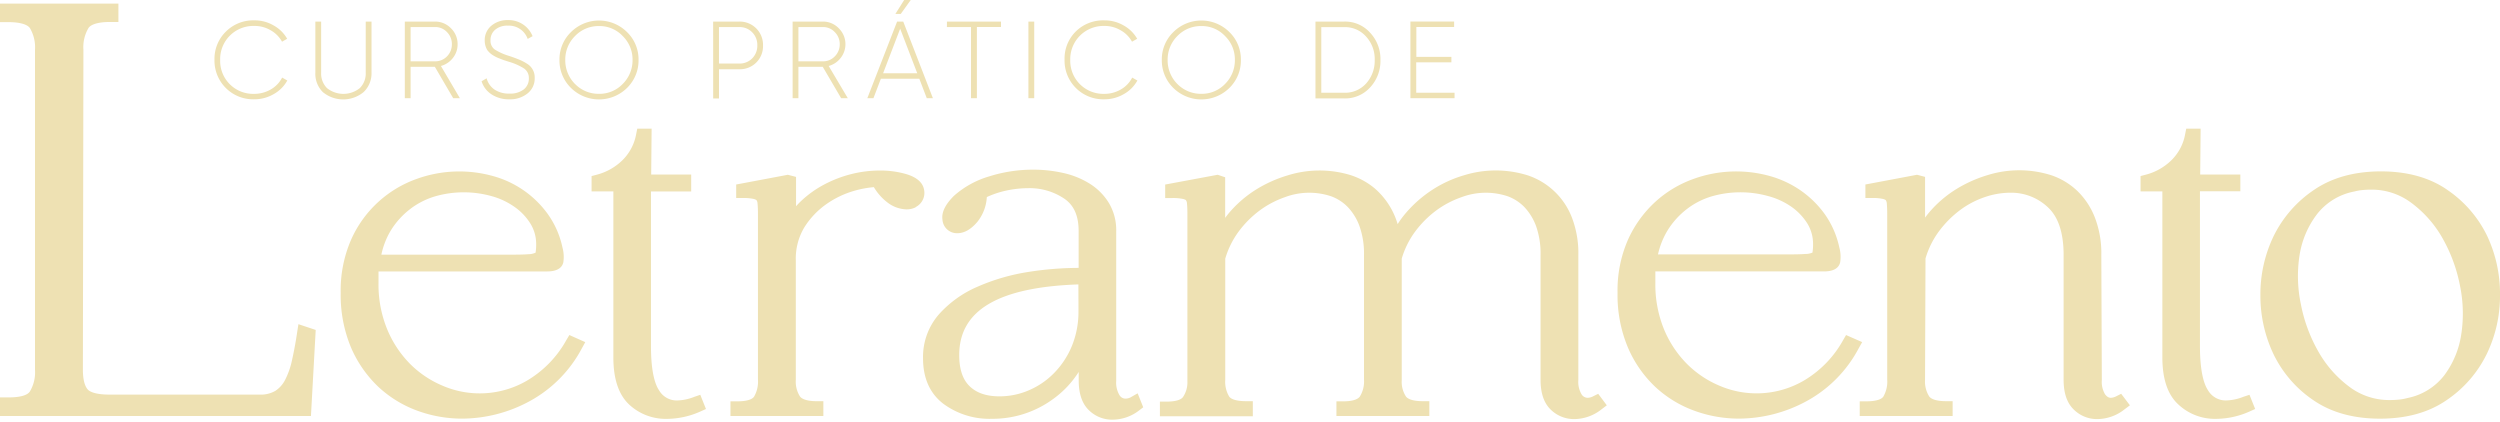 <svg width="148" height="25" fill="none" xmlns="http://www.w3.org/2000/svg"><path fill-rule="evenodd" clip-rule="evenodd" d="M54.866 5.815h.362l-1.756-4.538h-.363l-1.763 4.538h.362l.44-1.154h2.276l.442 1.154ZM52.279 4.34l1.011-2.641 1.012 2.64h-2.023ZM53.916 0h-.39l-.518.823h.318l.59-.823ZM29.107 5.592c.318.2.688.3 1.063.287.39.013.771-.115 1.075-.36a1.125 1.125 0 0 0 .409-.908.941.941 0 0 0-.47-.849 2.931 2.931 0 0 0-.454-.235 9.362 9.362 0 0 0-.584-.214 3.511 3.511 0 0 1-.848-.376.631.631 0 0 1-.26-.55.795.795 0 0 1 .283-.633c.21-.166.473-.25.74-.235a1.176 1.176 0 0 1 1.177.785l.291-.162a1.523 1.523 0 0 0-1.46-.952 1.472 1.472 0 0 0-.985.336 1.104 1.104 0 0 0-.388.882c0 .194.05.384.148.552.107.145.244.263.402.348.09.054.183.1.28.137l.284.11.325.104c.313.089.612.222.889.395a.674.674 0 0 1 .284.578.81.81 0 0 1-.3.661c-.243.177-.54.265-.84.247a1.52 1.52 0 0 1-.89-.235 1.176 1.176 0 0 1-.47-.67l-.298.176c.1.323.312.6.597.78Zm-14.967.125c.289.115.598.17.91.161.403.003.8-.103 1.15-.305.34-.188.62-.467.808-.807l-.305-.174a1.7 1.7 0 0 1-.678.706c-.296.17-.633.26-.976.258a1.95 1.95 0 0 1-2.015-2.01 1.962 1.962 0 0 1 2.015-2.01c.344-.006.683.084.979.26.281.157.513.39.668.673L17 2.295a2.062 2.062 0 0 0-.804-.79 2.215 2.215 0 0 0-1.148-.3 2.286 2.286 0 0 0-1.686.676 2.26 2.26 0 0 0-.665 1.646 2.292 2.292 0 0 0 1.442 2.19Zm4.529-4.44v3.021a1.521 1.521 0 0 0 .444 1.155 1.895 1.895 0 0 0 2.41 0 1.524 1.524 0 0 0 .471-1.155V1.277h-.343v3.021a1.219 1.219 0 0 1-.35.918 1.554 1.554 0 0 1-1.943 0 1.225 1.225 0 0 1-.346-.918V1.277h-.343Zm8.557 4.538h-.395l-1.088-1.86h-1.435v1.86h-.343V1.277h1.79a1.296 1.296 0 0 1 .94.395 1.295 1.295 0 0 1 .395.94c.005.3-.095.59-.282.824-.178.229-.426.394-.706.47l1.124 1.91Zm-1.472-4.214h-1.446v2.03h1.446a.962.962 0 0 0 .706-.292 1.001 1.001 0 0 0 .291-.72.993.993 0 0 0-.291-.72.94.94 0 0 0-.706-.298ZM37.12 5.206a2.366 2.366 0 0 1-3.318 0 2.274 2.274 0 0 1-.682-1.66 2.25 2.25 0 0 1 .682-1.646 2.352 2.352 0 0 1 3.318 0 2.251 2.251 0 0 1 .682 1.646 2.275 2.275 0 0 1-.682 1.66Zm-3.078-.235a1.935 1.935 0 0 0 1.41.583 1.902 1.902 0 0 0 1.412-.583 1.975 1.975 0 0 0 .583-1.427 1.94 1.94 0 0 0-.583-1.411 1.881 1.881 0 0 0-1.411-.59 1.924 1.924 0 0 0-1.411.59 1.963 1.963 0 0 0-.578 1.41 1.982 1.982 0 0 0 .578 1.43v-.002Zm9.719-3.694h-1.543l.002 4.553h.344V4.099h1.197a1.364 1.364 0 0 0 1.41-1.411 1.378 1.378 0 0 0-1.41-1.411Zm.002 2.486h-1.2v-2.16h1.2a1.032 1.032 0 0 1 .764.307 1.054 1.054 0 0 1 .306.776 1.053 1.053 0 0 1-.306.773 1.04 1.04 0 0 1-.764.304Zm6.429 2.052h-.396l-1.09-1.86h-1.44v1.86h-.343V1.277h1.79a1.291 1.291 0 0 1 .94.395 1.317 1.317 0 0 1 .11 1.764c-.177.229-.425.394-.705.47l1.134 1.91Zm-1.473-4.214h-1.453v2.03h1.447a.952.952 0 0 0 .705-.292.995.995 0 0 0 .294-.72.988.988 0 0 0-.294-.719.94.94 0 0 0-.699-.299Zm7.34-.324h3.2V1.6h-1.427v4.214h-.348V1.601h-1.427l.002-.324Zm4.823 0v4.538h.344V1.277h-.344Zm4.492 4.602a2.29 2.29 0 0 1-2.352-2.352 2.25 2.25 0 0 1 1.43-2.161c.293-.117.607-.17.922-.16.4-.005.796.098 1.143.3.335.183.614.457.804.79l-.306.173a1.698 1.698 0 0 0-.667-.672 1.85 1.85 0 0 0-.974-.261 1.966 1.966 0 0 0-2.015 2.01 1.956 1.956 0 0 0 2.015 2.01c.342.003.68-.087.976-.258a1.7 1.7 0 0 0 .677-.705l.306.174c-.188.339-.467.619-.807.806-.35.203-.748.308-1.152.306Zm5.747.006c.62 0 1.217-.244 1.66-.68a2.27 2.27 0 0 0 .68-1.66 2.25 2.25 0 0 0-.68-1.645 2.352 2.352 0 0 0-3.32 0 2.25 2.25 0 0 0-.682 1.646 2.273 2.273 0 0 0 .682 1.66c.442.435 1.039.68 1.66.68Zm-.775-.478a1.936 1.936 0 0 1-.646-.436v.002a1.98 1.98 0 0 1-.576-1.43 1.958 1.958 0 0 1 .576-1.41 1.923 1.923 0 0 1 1.411-.59 1.882 1.882 0 0 1 1.411.59 1.94 1.94 0 0 1 .583 1.41 1.974 1.974 0 0 1-.583 1.428 1.902 1.902 0 0 1-1.41.583 1.936 1.936 0 0 1-.766-.147Zm7.53-4.13h1.705a1.985 1.985 0 0 1 1.531.661c.407.435.625 1.013.61 1.608.017.602-.201 1.186-.61 1.628a1.994 1.994 0 0 1-1.53.653h-1.706v-4.55Zm.344 4.214h1.361a1.67 1.67 0 0 0 1.296-.552c.34-.381.52-.878.506-1.388a1.956 1.956 0 0 0-.506-1.38 1.66 1.66 0 0 0-1.296-.565H78.22v3.885Zm5.62 0V3.689h2.082v-.324h-2.074V1.6h2.236v-.324h-2.587v4.538h2.613v-.324h-2.27ZM17.576 19.777a23 23 0 0 1-.294 1.568c-.084.398-.22.783-.404 1.145a1.679 1.679 0 0 1-.58.65c-.287.162-.613.239-.942.22H6.478c-.914 0-1.199-.209-1.281-.3-.19-.212-.29-.617-.29-1.176l.031-18.935c-.034-.456.073-.91.308-1.303.163-.22.612-.345 1.265-.345h.499V.212H0V1.31h.499c.656 0 1.105.125 1.267.346.231.39.338.841.306 1.293v18.942c.032.451-.074.902-.306 1.29-.162.236-.611.346-1.267.346H0v1.1h18.408l.282-5.095-1.023-.34-.092.585Zm13.622 2.756a6.364 6.364 0 0 0 2.328-2.396l.18-.303.942.42-.207.377a7.6 7.6 0 0 1-3.11 3.132 8.445 8.445 0 0 1-3.976 1.02c-.904 0-1.8-.159-2.65-.47a6.803 6.803 0 0 1-2.304-1.41 7.038 7.038 0 0 1-1.62-2.329 8.053 8.053 0 0 1-.612-3.238 7.526 7.526 0 0 1 .614-3.14 6.702 6.702 0 0 1 3.887-3.605 7.424 7.424 0 0 1 4.531-.164 5.927 5.927 0 0 1 3.224 2.239c.423.592.72 1.264.87 1.975.08.288.099.59.055.884-.057.25-.26.544-.965.544h-9.977v.686a6.96 6.96 0 0 0 .51 2.73c.313.764.771 1.46 1.35 2.049a6.009 6.009 0 0 0 1.928 1.298 5.557 5.557 0 0 0 5.002-.299Zm-6.883-10.182c-.469.352-.868.79-1.176 1.288a4.6 4.6 0 0 0-.562 1.437h7.633c.466 0 .833-.007 1.068-.026.143-.001.284-.03.416-.087.014-.002.014-.007.014-.023.024-.156.035-.313.033-.47a2.283 2.283 0 0 0-.339-1.23 3.36 3.36 0 0 0-.94-.99 4.343 4.343 0 0 0-1.364-.64 6.126 6.126 0 0 0-3.292 0 4.542 4.542 0 0 0-1.491.74Zm16.78 11.145c-.324.131-.67.203-1.02.212a1.21 1.21 0 0 1-1.067-.616c-.21-.313-.47-1.02-.47-2.587v-9.171h2.38v-1.002H38.55l.026-2.713h-.85l-.064.317a2.879 2.879 0 0 1-.812 1.547 3.382 3.382 0 0 1-1.535.863l-.294.078v.908h1.29v9.831c0 1.268.314 2.201.927 2.778a3.17 3.17 0 0 0 2.232.856 4.911 4.911 0 0 0 1.975-.428l.348-.156-.336-.841-.362.124Zm13.541-11.68a.94.94 0 0 1-.416.436l-.019.023c-.169.082-.355.123-.543.12a1.928 1.928 0 0 1-1.112-.402 3.2 3.2 0 0 1-.814-.914 6.05 6.05 0 0 0-1.223.235c-.57.171-1.109.433-1.596.776a4.8 4.8 0 0 0-1.286 1.352 3.582 3.582 0 0 0-.515 1.97v7.074c-.025.347.062.694.249.988.136.178.487.277.99.277h.392v.877h-5.5v-.868h.393c.53 0 .872-.096 1-.27.18-.308.262-.664.235-1.02v-9.797c0-.247-.008-.456-.024-.62a.38.38 0 0 0-.059-.198c-.002-.005-.04-.045-.171-.078a2.713 2.713 0 0 0-.642-.054h-.393v-.8l3.057-.576.487.125v1.738c.089-.102.185-.2.282-.294.416-.395.885-.73 1.392-.997a7.235 7.235 0 0 1 1.601-.614 6.93 6.93 0 0 1 1.677-.21 5.536 5.536 0 0 1 1.53.2c.643.184 1.012.494 1.094.922a.94.94 0 0 1-.066.6Zm12.309 11.7a.661.661 0 0 1-.336.082.412.412 0 0 1-.334-.202 1.448 1.448 0 0 1-.195-.851v-8.87a3.128 3.128 0 0 0-.44-1.668 3.5 3.5 0 0 0-1.14-1.14 4.987 4.987 0 0 0-1.57-.63 8.047 8.047 0 0 0-1.772-.193 8.584 8.584 0 0 0-2.603.4 5.444 5.444 0 0 0-2.084 1.152c-.52.52-.74.983-.677 1.41a.858.858 0 0 0 .88.8c.418 0 .82-.235 1.196-.684.329-.417.521-.925.55-1.456.36-.166.738-.293 1.125-.378a6.218 6.218 0 0 1 1.324-.148c.766-.02 1.52.202 2.154.632.56.39.832 1.014.832 1.903v2.184c-.987.004-1.972.082-2.946.235-1.054.16-2.082.458-3.057.887a6.5 6.5 0 0 0-2.284 1.646 3.838 3.838 0 0 0-.924 2.587c0 1.175.407 2.083 1.209 2.695a4.6 4.6 0 0 0 2.871.884 6.063 6.063 0 0 0 3.654-1.195 5.815 5.815 0 0 0 1.482-1.58v.512c0 .774.2 1.36.592 1.743a1.952 1.952 0 0 0 1.411.571 2.587 2.587 0 0 0 1.58-.552l.236-.181-.33-.826-.404.23Zm-3.1-5.1a5.317 5.317 0 0 1-.401 2.095 5.014 5.014 0 0 1-1.063 1.594 4.62 4.62 0 0 1-1.494 1.009c-.539.23-1.119.348-1.705.35-.778 0-1.361-.195-1.78-.6-.418-.404-.616-1.018-.616-1.85 0-2.643 2.31-4.012 7.055-4.177l.005 1.578ZM93.99 23.55a.745.745 0 0 0 .325-.089l.298-.148.51.682-.31.235a2.631 2.631 0 0 1-1.608.58 1.966 1.966 0 0 1-1.411-.57c-.393-.384-.593-.97-.593-1.745v-7.398a4.89 4.89 0 0 0-.263-1.705 3.294 3.294 0 0 0-.691-1.129 2.643 2.643 0 0 0-.986-.642 4.092 4.092 0 0 0-2.751.056 5.591 5.591 0 0 0-1.489.786 6.033 6.033 0 0 0-1.246 1.249 5.088 5.088 0 0 0-.792 1.599v7.2c-.022.339.065.676.249.962.136.178.489.277.99.277h.395v.877h-5.5v-.867h.392c.508 0 .852-.097.99-.278.188-.303.275-.658.25-1.013v-7.372a4.833 4.833 0 0 0-.266-1.705 3.25 3.25 0 0 0-.689-1.129 2.63 2.63 0 0 0-.988-.642 4.092 4.092 0 0 0-2.751.056 5.612 5.612 0 0 0-1.486.786 6.042 6.042 0 0 0-1.244 1.249 5.136 5.136 0 0 0-.79 1.599v7.174a1.7 1.7 0 0 0 .235.995c.13.174.482.27 1 .27h.397v.894h-5.5v-.868h.39c.498 0 .835-.092.969-.26a1.55 1.55 0 0 0 .268-.941v-9.9c0-.247-.007-.457-.024-.621a.382.382 0 0 0-.059-.198c-.002-.005-.037-.044-.171-.077a2.856 2.856 0 0 0-.668-.054h-.393v-.8l3.107-.579.444.149v2.403c.085-.116.174-.229.268-.339a6.86 6.86 0 0 1 1.566-1.34c.58-.36 1.206-.64 1.86-.835a6.318 6.318 0 0 1 3.664-.037 4.25 4.25 0 0 1 1.496.806 4.47 4.47 0 0 1 1.357 2.116c.145-.233.309-.454.489-.663a7.29 7.29 0 0 1 1.556-1.364 7.088 7.088 0 0 1 1.882-.865 6.335 6.335 0 0 1 3.762 0 4.235 4.235 0 0 1 2.622 2.49c.272.711.403 1.469.386 2.23v7.397c-.026.297.042.595.192.852a.431.431 0 0 0 .36.204Zm15.297-3.715-.174.3a6.34 6.34 0 0 1-2.326 2.397 5.558 5.558 0 0 1-5.004.298 6.002 6.002 0 0 1-1.925-1.297 6.35 6.35 0 0 1-1.353-2.049 7.003 7.003 0 0 1-.508-2.73v-.686h9.978c.705 0 .908-.294.964-.544a2.095 2.095 0 0 0-.054-.884 5.318 5.318 0 0 0-.868-1.975 5.922 5.922 0 0 0-1.425-1.395 6.08 6.08 0 0 0-1.801-.844 7.425 7.425 0 0 0-4.531.165 6.7 6.7 0 0 0-2.265 1.357 6.838 6.838 0 0 0-1.62 2.248c-.43.99-.64 2.06-.616 3.139a8.01 8.01 0 0 0 .614 3.238 6.972 6.972 0 0 0 1.617 2.328c.667.62 1.451 1.1 2.307 1.411.848.311 1.745.47 2.648.47a8.443 8.443 0 0 0 3.977-1.02 7.596 7.596 0 0 0 3.108-3.133l.21-.376-.953-.418Zm-10.565-6.197a4.745 4.745 0 0 1 1.175-1.288 4.52 4.52 0 0 1 1.491-.741c1.077-.3 2.216-.3 3.292 0 .493.13.958.345 1.376.635.376.264.696.6.941.99.225.37.342.796.336 1.23.002.157-.009.315-.033.47 0 .017 0 .021-.014.024-.132.053-.274.08-.416.077-.235.019-.6.026-1.065.026h-7.652c.11-.502.303-.983.569-1.423Zm26.235 9.912a.75.75 0 0 0 .323-.09l.294-.148.517.682-.313.235a2.629 2.629 0 0 1-1.606.581 1.955 1.955 0 0 1-1.411-.571c-.395-.384-.595-.97-.595-1.745v-7.396c0-1.303-.31-2.252-.926-2.822a3.16 3.16 0 0 0-2.234-.867 4.69 4.69 0 0 0-1.531.268 5.297 5.297 0 0 0-1.472.785c-.464.353-.876.77-1.223 1.24a5.125 5.125 0 0 0-.79 1.599l-.028 7.186c-.023.346.064.691.249.985.136.179.489.278.99.278h.395v.877h-5.5v-.868h.392c.518 0 .871-.096 1-.27a1.76 1.76 0 0 0 .235-1.021v-9.797a7.48 7.48 0 0 0-.023-.62.417.417 0 0 0-.059-.198c-.003-.004-.04-.044-.174-.077a2.692 2.692 0 0 0-.64-.054h-.395v-.8l3.057-.576.475.125v2.412c.085-.116.174-.229.268-.338a6.781 6.781 0 0 1 1.566-1.34 7.74 7.74 0 0 1 1.86-.836 6.28 6.28 0 0 1 3.763 0c.574.19 1.099.504 1.54.918.461.443.82.983 1.051 1.58.272.71.403 1.468.386 2.229l.03 7.398c-.025.297.042.594.193.851.144.184.259.205.336.205Zm7.841-.055c-.325.13-.671.202-1.021.212a1.215 1.215 0 0 1-1.07-.614c-.209-.315-.47-1.023-.47-2.6v-9.172h2.391v-.99h-2.377l.026-2.713h-.851l-.064.317a2.859 2.859 0 0 1-.811 1.547 3.367 3.367 0 0 1-1.536.863l-.294.078v.908h1.291v9.831c0 1.268.313 2.201.941 2.778a3.16 3.16 0 0 0 2.229.856 4.907 4.907 0 0 0 1.975-.428l.349-.156-.337-.841-.371.124Zm12.089-12.25a6.956 6.956 0 0 1 2.352 2.72 8.051 8.051 0 0 1 .762 3.502 7.92 7.92 0 0 1-.791 3.501 6.989 6.989 0 0 1-2.368 2.718c-1.053.73-2.379 1.099-3.948 1.099-1.568 0-2.897-.37-3.95-1.099a6.917 6.917 0 0 1-2.352-2.72 8.034 8.034 0 0 1-.776-3.5 7.93 7.93 0 0 1 .79-3.503 7.022 7.022 0 0 1 2.382-2.72c1.063-.727 2.397-1.097 3.963-1.097 1.566 0 2.892.37 3.936 1.098ZM144.7 22.22a5.358 5.358 0 0 0 1.004-2.408 8.186 8.186 0 0 0-.075-2.911 9.243 9.243 0 0 0-1.034-2.803 6.714 6.714 0 0 0-1.83-2.079 3.906 3.906 0 0 0-2.413-.792c-.16 0-.329.009-.501.025a2.993 2.993 0 0 0-.5.092h-.012a3.662 3.662 0 0 0-2.187 1.355 5.367 5.367 0 0 0-1.018 2.408 8.088 8.088 0 0 0 .077 2.901 9.126 9.126 0 0 0 1.035 2.803 6.704 6.704 0 0 0 1.827 2.08 3.912 3.912 0 0 0 2.413.792c.181 0 .36-.01.529-.026.168-.016.335-.047.498-.092a3.654 3.654 0 0 0 2.187-1.345Z" fill="#EEE1B3"/></svg>